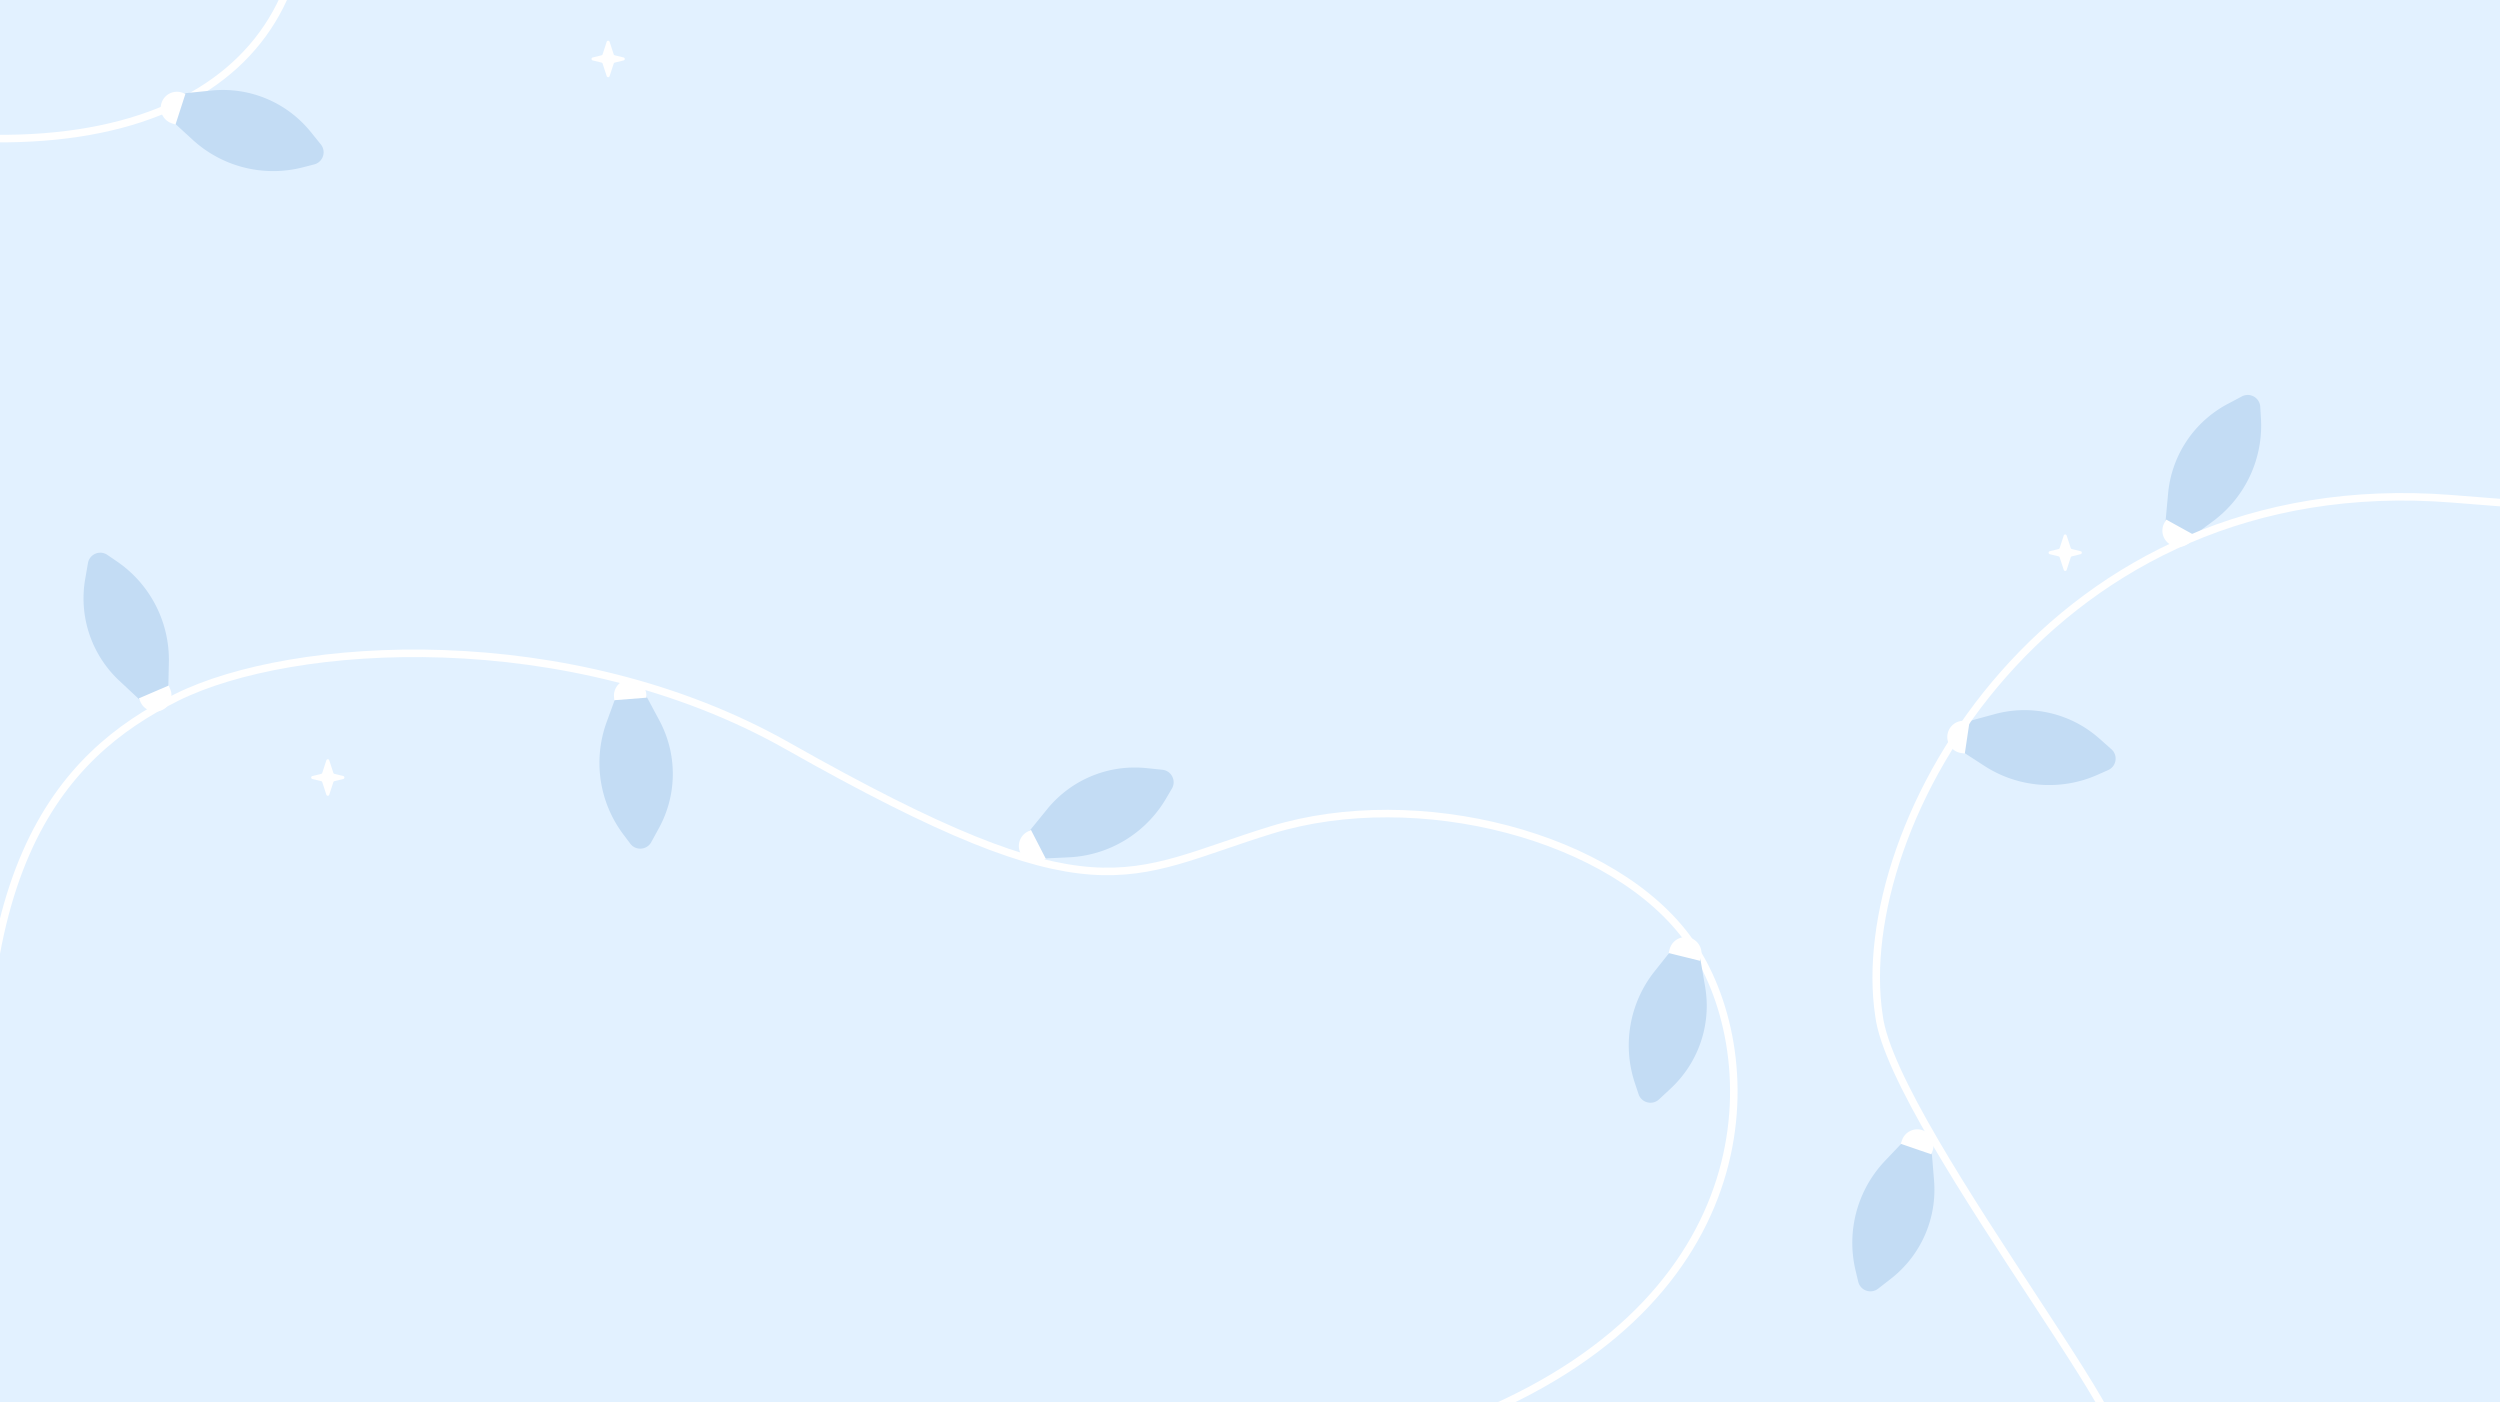 <svg xmlns="http://www.w3.org/2000/svg" width="1168" height="655" fill="none" viewBox="0 0 1168 655">
  <rect x="0" y="0" width="1168" height="655" fill="#333333" stroke="none"/>
  <g clip-path="url(#a)">
    <path fill="#E2F1FF" d="M0 0h1168v655H0z"/>
    <path stroke="#fff" stroke-width="3.514" d="M-2.854 583.802C-22.697 407.2 28.43 352.751 82.471 325.844c54.04-26.906 183.599-35.033 285.669 22.763 144.943 82.073 157.47 60.216 225.778 39.179 68.307-21.038 160.795 2.68 195.634 52.258 34.839 49.579 38.859 163.477-99.157 221.094"/>
    <path fill="#C3DCF4" d="m489.253 378.025-8.71 10.705 6.378 12.394 12.438-.58a55.637 55.637 0 0 0 45.379-27.393l2.774-4.721c2.16-3.676-.206-8.354-4.446-8.793l-7.502-.776a52.71 52.71 0 0 0-46.311 19.164Z"/>
    <path fill="#fff" d="M487.041 401.994a7.566 7.566 0 0 1-6.924-13.455l1.552-.799 6.925 13.455-1.553.799Z"/>
    <path fill="#C3DCF4" d="m796.632 461-2.335-13.603-13.531-3.347-7.743 9.75a55.64 55.64 0 0 0-9.213 52.2l1.732 5.195c1.349 4.045 6.428 5.339 9.548 2.434l5.518-5.141A52.707 52.707 0 0 0 796.632 461Z"/>
    <path fill="#fff" d="M780.033 443.568a7.565 7.565 0 0 1 9.161-5.528 7.565 7.565 0 0 1 5.528 9.161l-.419 1.695-14.689-3.633.419-1.695Z"/>
    <path fill="#C3DCF4" d="m308.11 336.701-6.508-12.17-13.896 1.094-4.271 11.695a55.639 55.639 0 0 0 7.73 52.44l3.283 4.383c2.556 3.412 7.784 3.038 9.828-.704l3.614-6.619a52.708 52.708 0 0 0 .22-50.119Z"/>
    <path fill="#fff" d="M286.855 325.399a7.568 7.568 0 0 1 15.086-1.188l.137 1.741-15.085 1.187-.138-1.74Z"/>
    <path fill="#C3DCF4" d="m55.73 318.031 10.08 9.427 12.804-5.51.278-12.448a55.638 55.638 0 0 0-24.203-47.158l-4.52-3.092c-3.518-2.408-8.347-.37-9.077 3.83l-1.29 7.431a52.709 52.709 0 0 0 15.928 47.52Z"/>
    <path fill="#fff" d="M79.491 321.889a7.566 7.566 0 0 1-13.9 5.981l-.69-1.604 13.9-5.981.69 1.604Z"/>
    <path fill="#C3DCF4" d="m932.004 333.622-13.318 3.623-2.039 13.789 10.445 6.777a55.638 55.638 0 0 0 52.841 4.186l5.006-2.22c3.897-1.729 4.701-6.909 1.51-9.737l-5.643-5.002a52.709 52.709 0 0 0-48.802-11.416Z"/>
    <path fill="#fff" d="M916.236 351.811a7.565 7.565 0 0 1-6.377-8.592 7.566 7.566 0 0 1 8.591-6.378l1.728.256-2.215 14.969-1.727-.255Z"/>
    <path fill="#C3DCF4" d="m903.591 551.568-1.117-13.756-13.18-4.536-8.579 9.023a55.639 55.639 0 0 0-13.816 51.174l1.263 5.329c.984 4.148 5.929 5.889 9.294 3.272l5.954-4.629a52.71 52.71 0 0 0 20.181-45.877Z"/>
    <path fill="#fff" d="M888.606 532.73a7.565 7.565 0 0 1 9.616-4.691 7.565 7.565 0 0 1 4.692 9.616l-.568 1.651-14.309-4.925.569-1.651Z"/>
    <path fill="#C3DCF4" d="m1012.95 230.454-1.27 13.743 12.2 6.741 10.01-7.409a55.64 55.64 0 0 0 22.43-48.026l-.33-5.467c-.25-4.255-4.82-6.823-8.59-4.825l-6.66 3.533a52.726 52.726 0 0 0-27.79 41.71Z"/>
    <path fill="#fff" d="M1024.46 251.594a7.564 7.564 0 0 1-10.28 2.963c-3.66-2.02-4.98-6.624-2.96-10.281l.84-1.528 13.25 7.318-.85 1.528Z"/>
    <path stroke="#fff" stroke-width="3.514" d="M1362.18-128.031c121.02 64.393 124 234.841 79.36 308.565-44.64 73.724-163.57 62.982-295.99 52.501-188.051-14.884-281.14 152.714-267.705 241.404 6.541 53.986 156.205 236.533 98.752 196.93m-1434.31-287.484c-101.571-92.065-62.721-258.053-1.389-318.603 61.332-60.55 186.108-71.193 311.937-28.605 178.68 60.474 280 17.246 288.69-72.033 6.877-53.944 56.099-109.04 102.11-56.574"/>
    <path fill="#C3DCF4" d="m98.887 42.294-13.732 1.38-4.283 13.265 9.186 8.405a55.639 55.639 0 0 0 51.43 12.833l5.303-1.366c4.128-1.063 5.774-6.04 3.093-9.354l-4.742-5.864a52.71 52.71 0 0 0-46.255-19.3Z"/>
    <path fill="#fff" d="M80.338 57.638a7.566 7.566 0 0 1 4.65-14.4l1.662.537-4.65 14.4-1.662-.537Zm203.112-38.13c.215-.657 1.145-.657 1.359 0l1.909 5.857a.715.715 0 0 0 .509.472l4.115 1.01c.726.178.726 1.21 0 1.388l-4.115 1.01a.715.715 0 0 0-.509.473l-1.909 5.856c-.214.657-1.144.657-1.359 0l-1.909-5.856a.713.713 0 0 0-.509-.473l-4.115-1.01c-.726-.178-.726-1.21 0-1.388l4.115-1.01a.713.713 0 0 0 .509-.472l1.909-5.857ZM152.474 355.224c.214-.658 1.144-.658 1.358 0l1.91 5.856a.714.714 0 0 0 .509.473l4.115 1.01c.725.178.725 1.209 0 1.387l-4.115 1.01a.714.714 0 0 0-.509.473l-1.91 5.856c-.214.658-1.144.658-1.358 0l-1.909-5.856a.718.718 0 0 0-.509-.473l-4.116-1.01c-.725-.178-.725-1.209 0-1.387l4.116-1.01a.718.718 0 0 0 .509-.473l1.909-5.856Zm811.711-105.036c.214-.657 1.144-.657 1.358 0l1.91 5.857a.713.713 0 0 0 .509.472l4.115 1.01c.725.179.725 1.21 0 1.388l-4.115 1.01a.714.714 0 0 0-.509.473l-1.91 5.856c-.214.658-1.144.658-1.358 0l-1.909-5.856a.717.717 0 0 0-.51-.473l-4.115-1.01c-.725-.178-.725-1.209 0-1.388l4.115-1.01a.716.716 0 0 0 .51-.472l1.909-5.857Z"/>
  </g>
  <defs>
    <clipPath id="a">
      <path fill="#fff" d="M0 0h1168v655H0z"/>
    </clipPath>
  </defs>
</svg>
